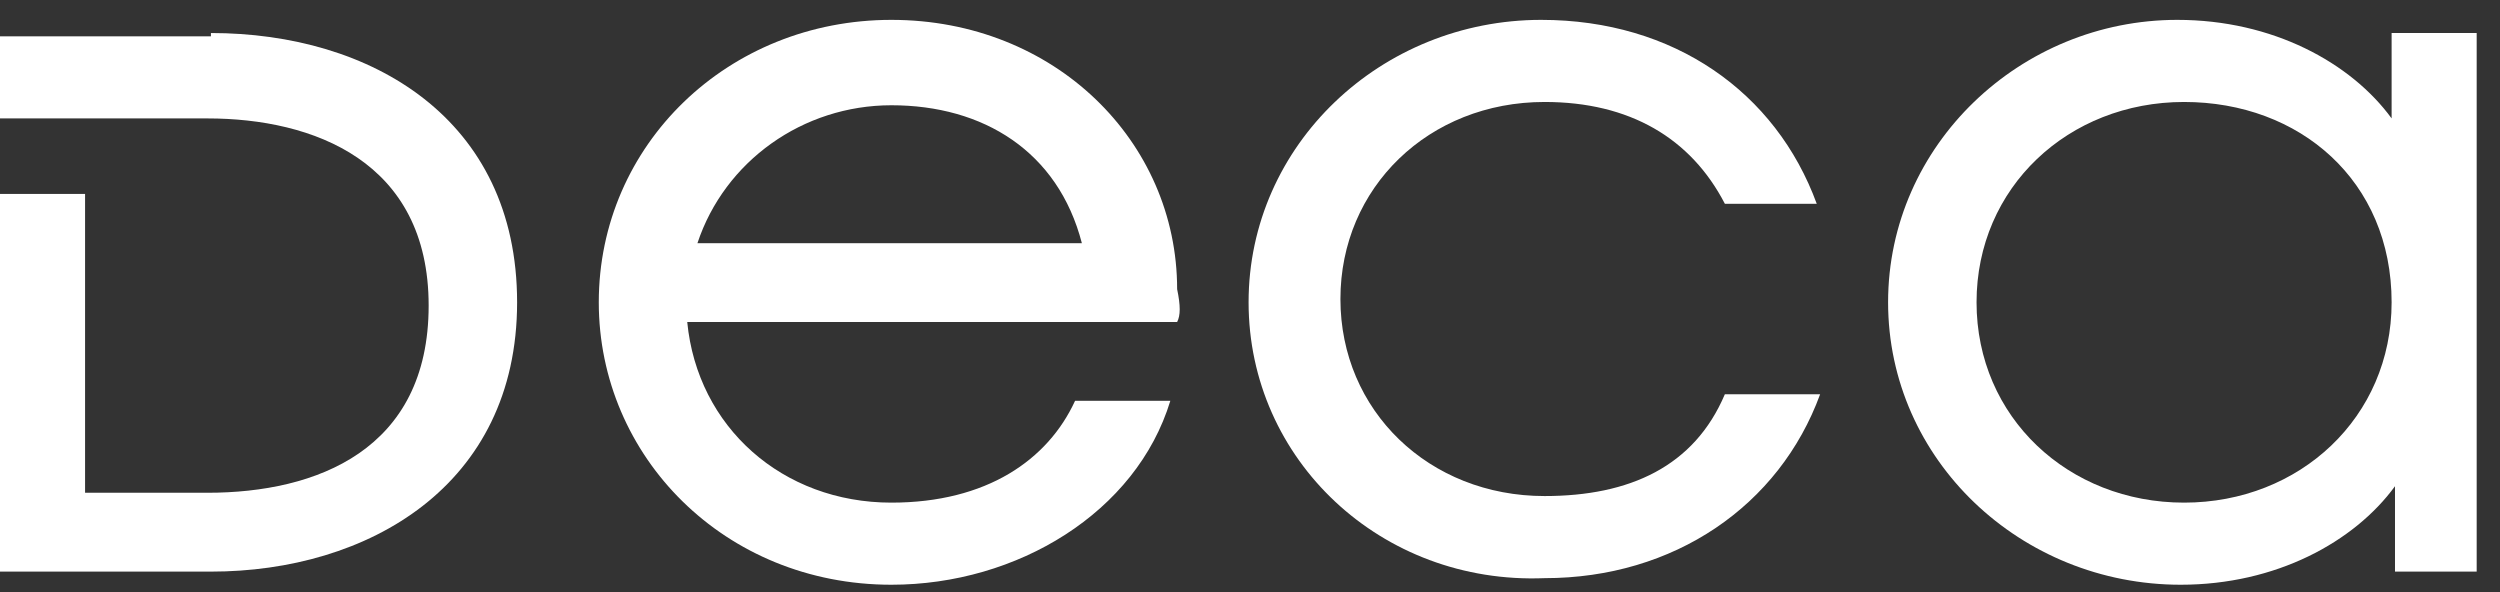 <svg width="76" height="18" viewBox="0 0 76 18" fill="none" xmlns="http://www.w3.org/2000/svg">
<rect x="0" y="0" width="76" height="18" fill="#333333" stroke="none"/>
<path d="M6.412 1.004C11.273 1.004 15.72 3.6 15.72 9.19C15.72 14.781 11.17 17.377 6.412 17.377H0V5.896H2.586V14.98H6.309C9.618 14.98 13.031 13.683 13.031 9.29C13.031 4.897 9.515 3.6 6.309 3.6H0V1.104H6.412V1.004Z" fill="white"/>
<path d="M35.785 9.789H20.892C21.202 12.984 23.788 15.28 27.098 15.28C29.993 15.28 31.855 13.982 32.682 12.185H35.578C34.544 15.579 30.924 17.776 27.098 17.776C22.03 17.776 18.203 13.882 18.203 9.19C18.203 4.398 22.133 0.604 27.098 0.604C32.062 0.604 35.785 4.298 35.785 8.791C35.889 9.29 35.889 9.589 35.785 9.789ZM21.202 7.393H32.889C32.165 4.598 29.89 3.2 27.098 3.2C24.409 3.2 22.03 4.897 21.202 7.393Z" fill="white"/>
<path d="M37.957 9.19C37.957 4.398 41.99 0.604 46.851 0.604C50.885 0.604 53.988 2.801 55.229 6.195H52.436C51.402 4.198 49.54 3.1 46.955 3.1C43.438 3.1 40.749 5.696 40.749 9.09C40.749 12.485 43.438 15.08 46.955 15.08C49.54 15.08 51.505 14.182 52.436 11.985H55.332C54.091 15.38 50.885 17.576 46.955 17.576C41.99 17.776 37.957 13.982 37.957 9.19Z" fill="white"/>
<path d="M57.398 9.19C57.398 4.398 61.432 0.604 66.189 0.604C69.085 0.604 71.464 1.902 72.705 3.599V1.004H75.291V17.376H72.808V14.781C71.567 16.478 69.189 17.776 66.293 17.776C61.432 17.776 57.398 13.982 57.398 9.19ZM72.705 9.19C72.705 5.496 69.913 3.1 66.396 3.1C62.88 3.1 60.087 5.696 60.087 9.19C60.087 12.684 62.88 15.28 66.396 15.28C69.913 15.28 72.705 12.684 72.705 9.19Z" fill="white"/>
</svg>
